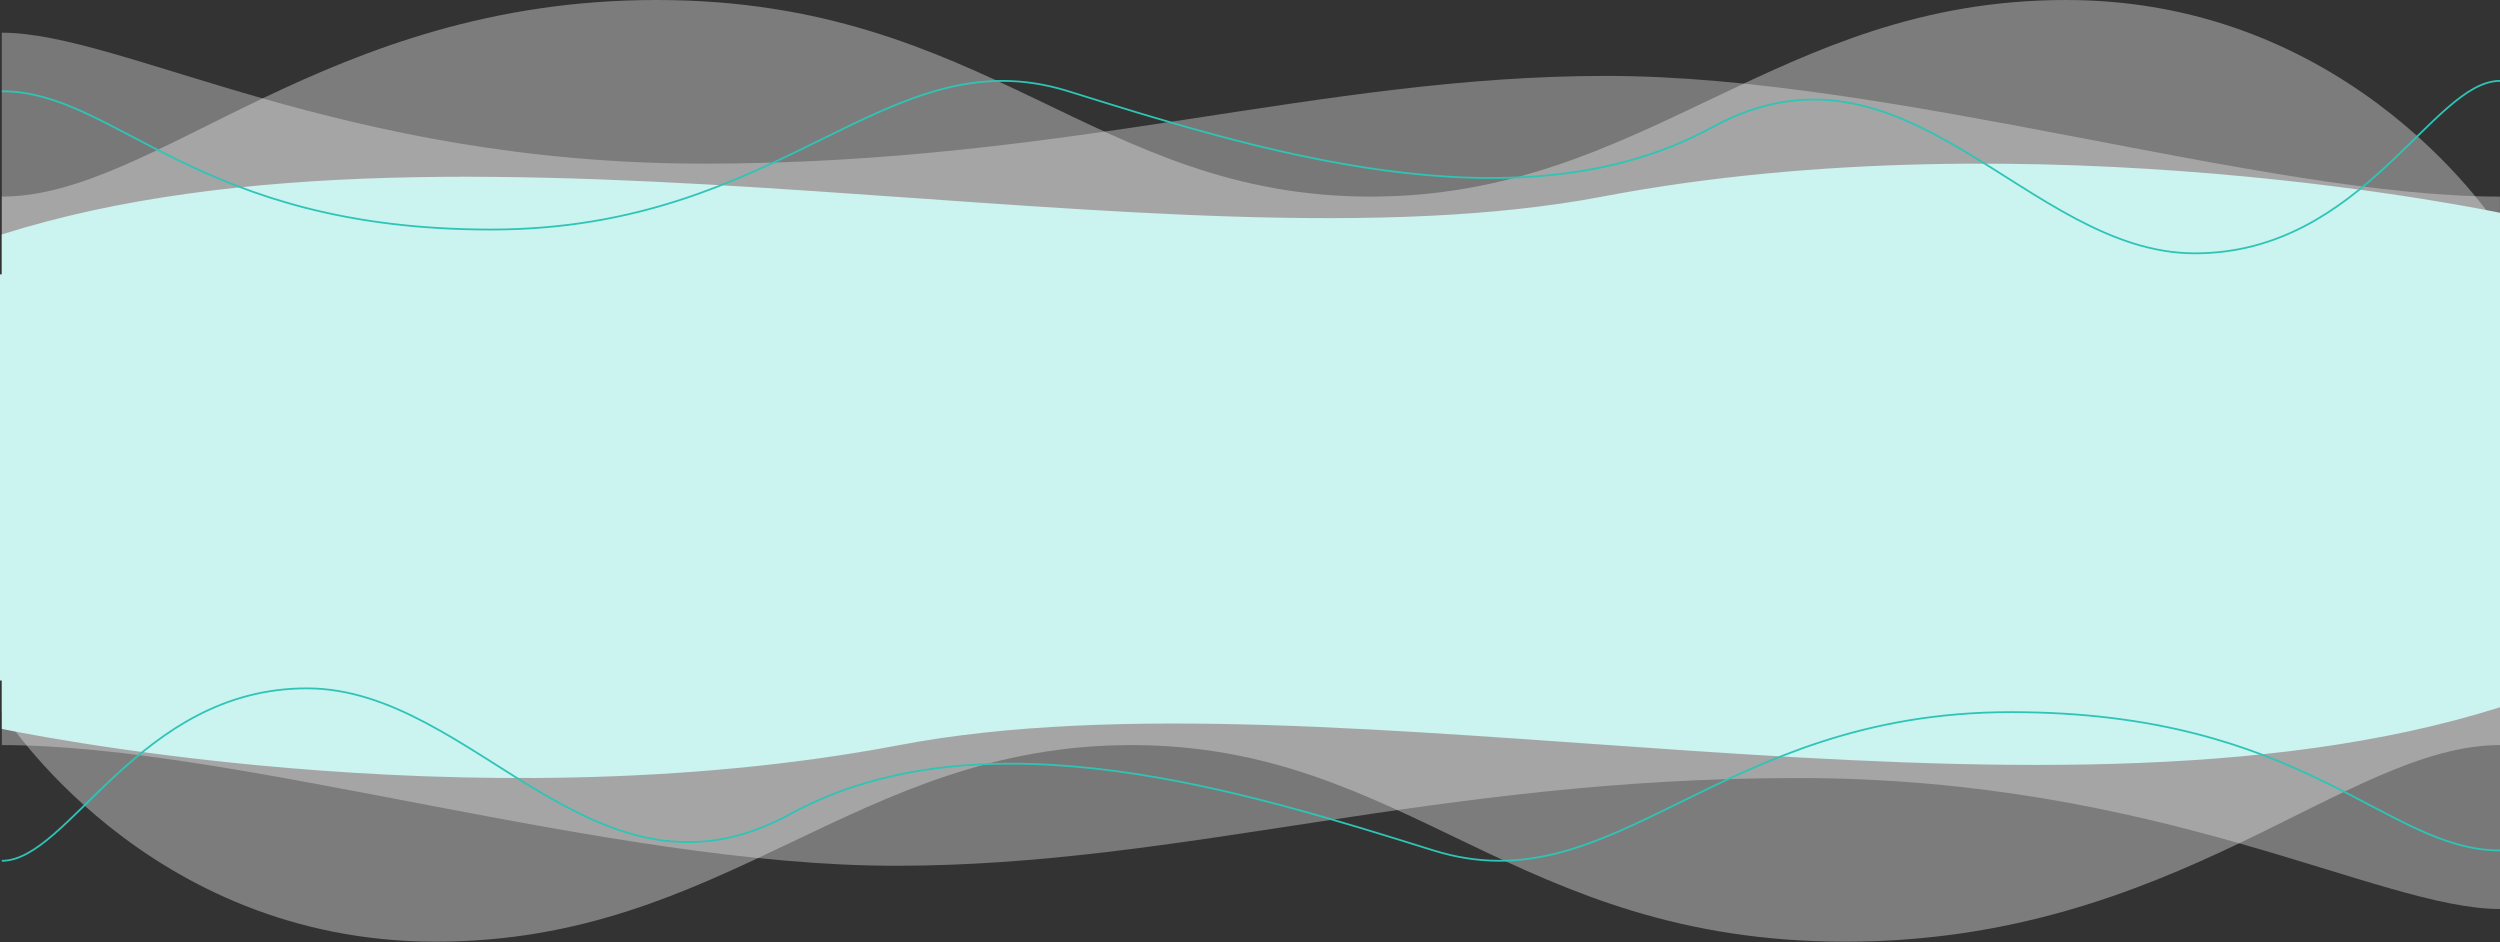 <svg width="1385" height="522" viewBox="0 0 1385 522" fill="none" xmlns="http://www.w3.org/2000/svg">
<rect x="0" y="0" width="1385" height="522" fill="#333333" stroke="none"/>
<path opacity="0.4" d="M1 18.108C68.068 18.108 188.351 90.66 390.198 90.66C592.046 90.66 730.678 42.053 889.709 42.053C1048.74 42.053 1254.32 108.917 1384.97 108.917V163.69H1V18.108Z" fill="#E0E0E0"/>
<path opacity="0.4" d="M1 108.917C86.449 108.917 180.216 0 363.714 0C547.211 0 606.328 108.917 759.243 108.917C912.157 108.917 983.538 0 1144.62 0C1305.7 0 1385 127.175 1385 127.175V163.69H1V108.917Z" fill="#EAEAEA"/>
<path d="M1385 117.897C1385 117.897 1128.29 63.124 887.691 108.917C647.095 154.711 259.732 48.069 1 129.869V163.69H1385V117.897Z" fill="#CBF3F0"/>
<path d="M1 50.553C64.521 50.553 108.346 127.175 271.965 127.175C435.583 127.175 490.939 19.126 591.862 50.553C692.786 81.98 840.593 129.539 948.367 70.606C1056.14 11.643 1122.69 140.344 1215.97 140.344C1309.25 140.344 1347.6 44.806 1385 44.806" stroke="#2EC4B6" stroke-miterlimit="10"/>
<path opacity="0.4" d="M1385 503.582C1317.93 503.582 1197.65 431.031 995.802 431.031C793.954 431.031 655.322 479.638 496.291 479.638C337.259 479.638 131.681 412.773 1.031 412.773L1.031 358L1385 358L1385 503.582Z" fill="#E0E0E0"/>
<path opacity="0.4" d="M1385 412.773C1299.55 412.773 1205.78 521.69 1022.29 521.69C838.789 521.69 779.672 412.773 626.757 412.773C473.843 412.773 402.462 521.69 241.382 521.69C80.302 521.69 1 394.516 1 394.516L1 358L1385 358L1385 412.773Z" fill="#EAEAEA"/>
<path d="M1 403.794C1 403.794 257.713 458.567 498.309 412.773C738.905 366.979 1126.27 473.622 1385 391.822L1385 358L1 358L1 403.794Z" fill="#CBF3F0"/>
<path d="M1385 471.138C1321.48 471.138 1277.65 394.516 1114.04 394.515C950.417 394.515 895.061 502.565 794.138 471.138C693.214 439.711 545.407 392.151 437.633 451.084C329.858 510.047 263.31 381.346 170.032 381.346C76.754 381.346 38.403 476.884 1 476.884" stroke="#2EC4B6" stroke-miterlimit="10"/>
<rect y="152" width="1385" height="225" fill="#CBF3F0"/>
</svg>
